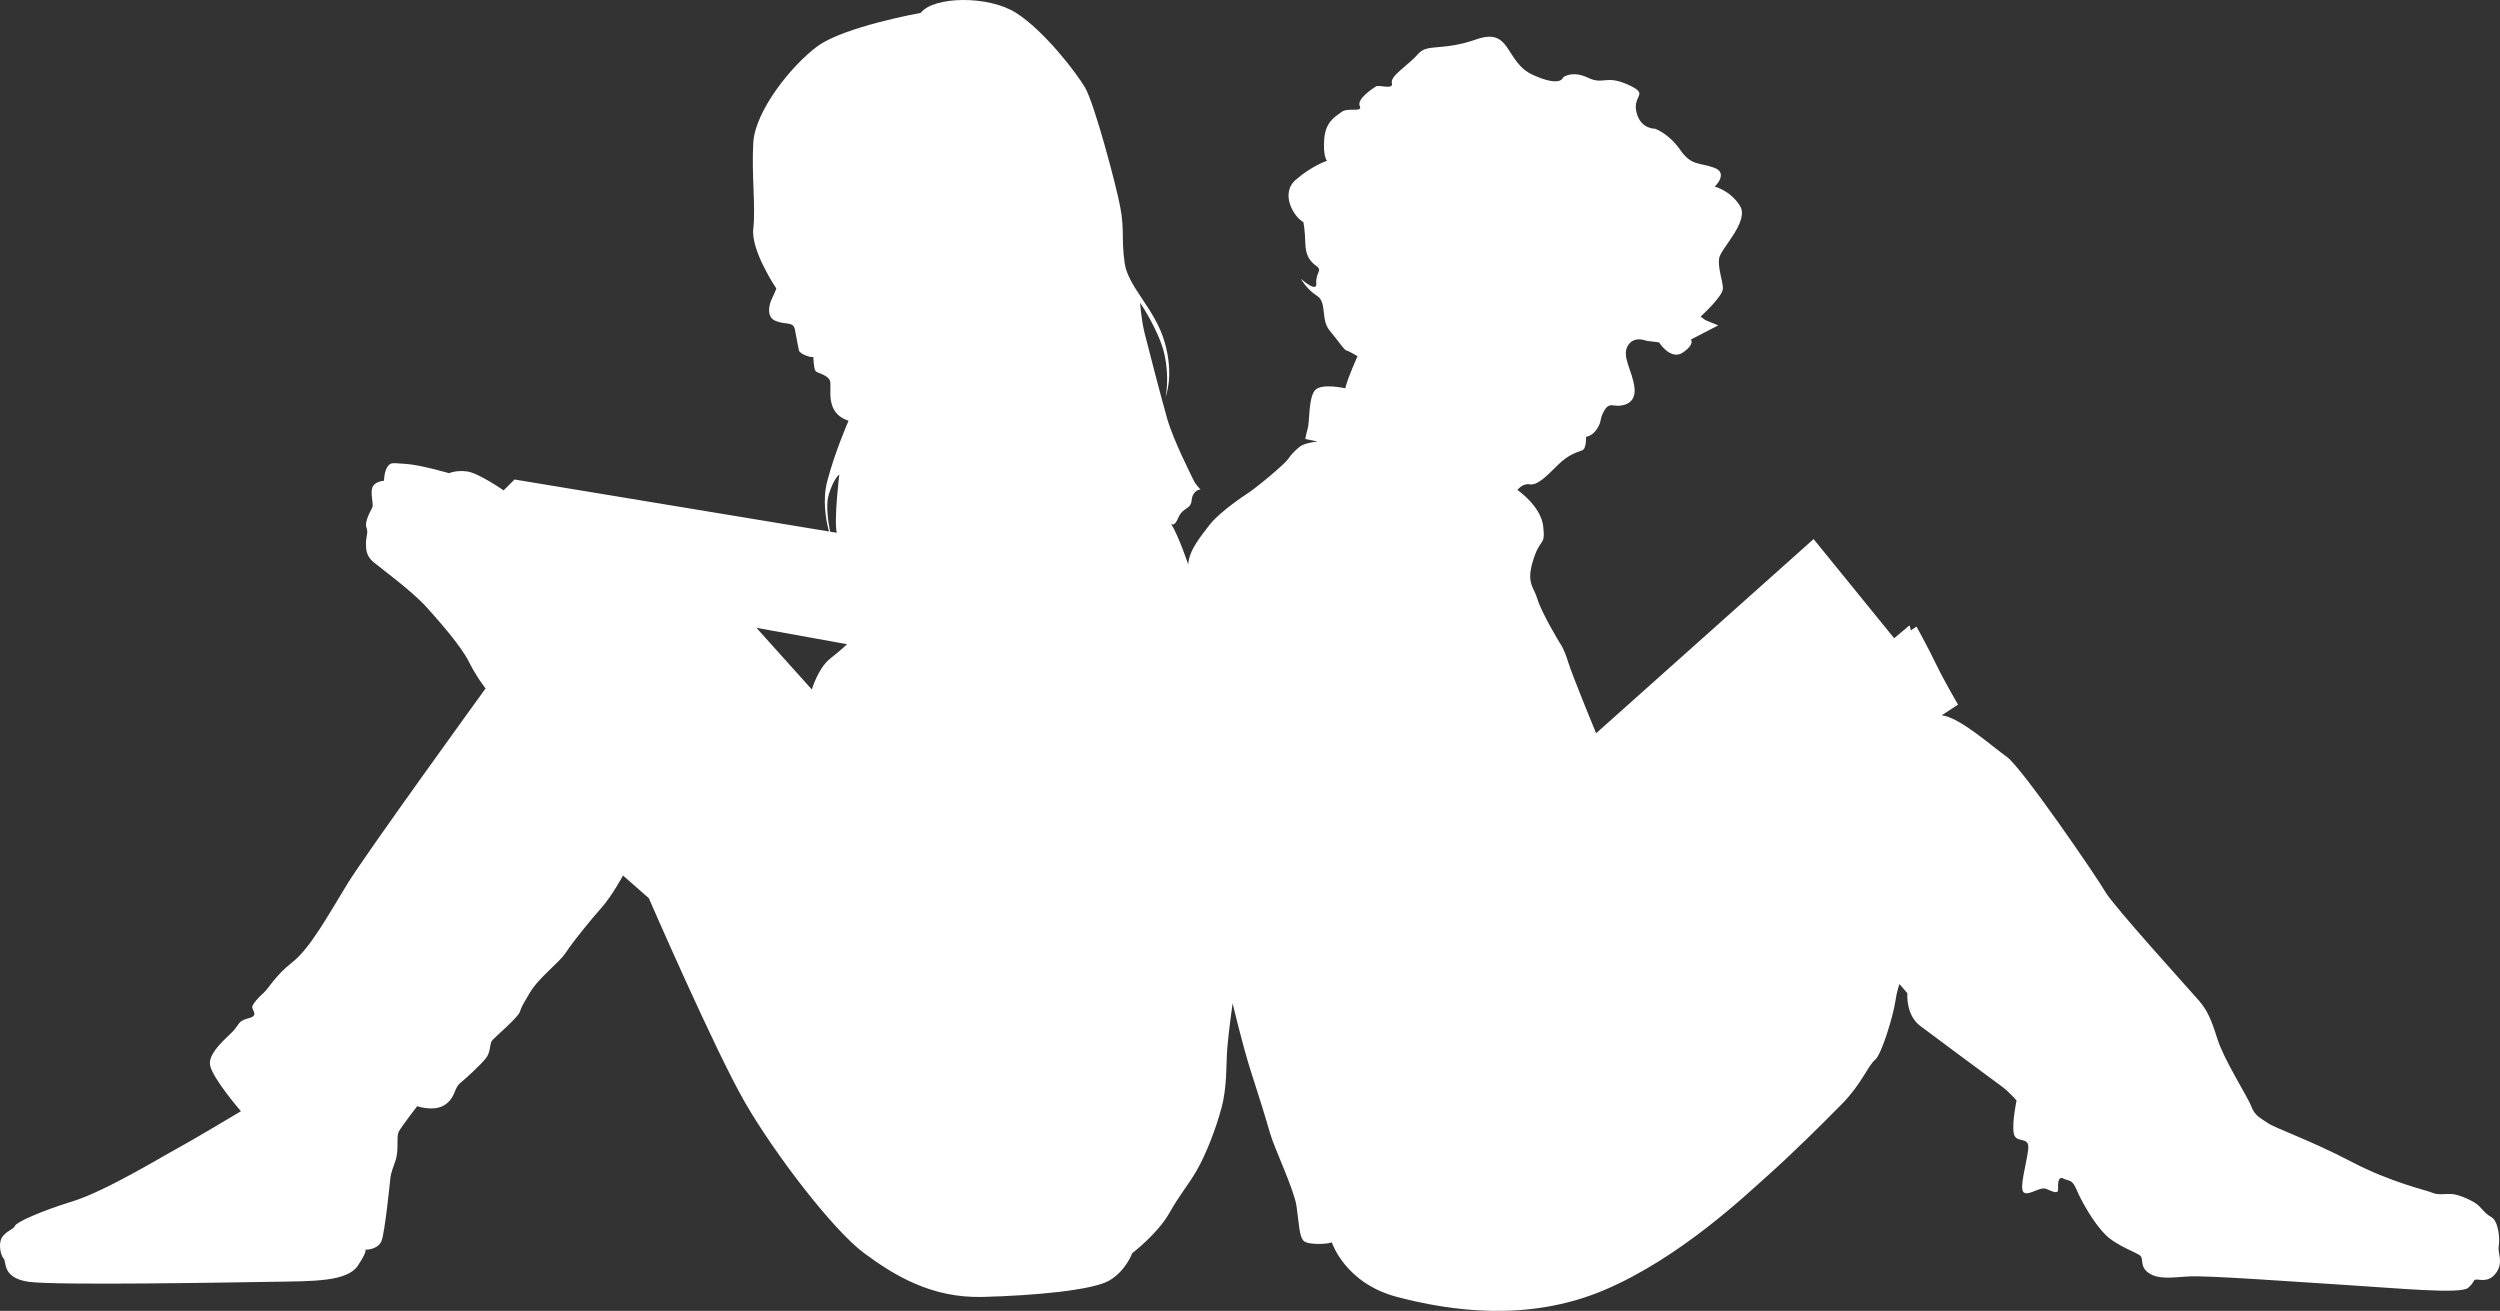 <?xml version="1.0" encoding="UTF-8"?><svg xmlns="http://www.w3.org/2000/svg" xmlns:xlink="http://www.w3.org/1999/xlink" height="443.6" preserveAspectRatio="xMidYMid meet" version="1.0" viewBox="0.0 0.0 846.0 443.6" width="846.0" zoomAndPan="magnify"><rect x="0.0" y="0.0" width="846.0" height="443.6" fill="#333333" stroke="none"/><defs><clipPath id="a"><path d="M 0 0 L 846 0 L 846 443.609 L 0 443.609 Z M 0 0"/></clipPath></defs><g><g clip-path="url(#a)" id="change1_1"><path d="M 280.902 222.895 C 276.855 226.09 274.723 233.332 274.723 233.332 L 255.98 212.457 L 286.652 217.996 C 286.652 217.996 284.949 219.699 280.902 222.895 Z M 280.477 167.227 C 282.18 161.836 284.023 160.559 284.023 160.559 C 284.023 160.559 282.156 175.895 283.164 180.293 L 280.902 179.918 C 280.176 176.199 279.41 170.602 280.477 167.227 Z M 845.57 421.73 C 845.996 419.391 845.57 413.211 843.016 411.828 C 840.457 410.441 839.82 408.527 837.688 407.141 C 835.559 405.758 831.727 404.16 829.594 404.051 C 827.465 403.945 824.91 404.48 823.098 403.625 C 821.289 402.773 809.465 400.324 795.621 393.082 C 781.777 385.84 769.953 381.793 767.504 380.09 C 765.055 378.387 763.031 377.641 761.859 374.445 C 760.688 371.25 752.594 358.684 750.359 351.547 C 748.121 344.41 746.738 341.645 744.074 338.555 C 741.41 335.465 715.105 306.496 712.445 301.812 C 709.781 297.125 684.223 259.742 679.109 256.121 C 673.996 252.504 663.133 242.703 657.062 242.062 L 662.602 238.441 C 662.602 238.441 658.023 230.668 655.145 224.703 C 652.27 218.742 648.543 212.031 648.543 212.031 L 646.625 213.309 L 646.199 211.605 L 640.98 215.973 L 613.719 182.426 L 540.125 248.137 C 540.125 248.137 532.137 228.801 530.645 223.98 C 529.156 219.168 527.77 217.465 527.77 217.465 C 527.77 217.465 521.594 207.238 520.316 202.871 C 519.039 198.504 516.375 197.441 518.824 189.559 C 521.273 181.68 522.977 185.086 522.234 178.164 C 521.488 171.242 513.5 165.809 513.5 165.809 C 513.5 165.809 515.203 163.469 517.652 163.895 C 520.102 164.32 522.977 161.551 527.023 157.504 C 531.074 153.457 533.949 153.031 535.438 152.391 C 536.93 151.754 536.719 147.812 536.719 147.812 C 536.719 147.812 538.953 147.598 540.551 144.934 C 542.148 142.273 541.191 142.273 542.574 139.504 C 543.961 136.734 545.133 137.055 546.727 137.266 C 548.324 137.48 553.758 137.16 553.117 131.305 C 552.48 125.445 548.754 120.867 550.773 117.141 C 552.801 113.41 557.164 115.328 557.164 115.328 L 561.426 115.859 C 561.426 115.859 565.367 122.145 569.52 119.27 C 573.672 116.395 572.184 114.902 572.184 114.902 L 581.449 110.109 C 581.449 110.109 577.613 108.512 577.293 108.406 C 576.973 108.301 575.484 107.129 575.484 107.129 C 575.484 107.129 583.152 100.203 583.047 97.543 C 582.938 94.879 581.234 90.516 581.766 87.32 C 582.301 84.121 592.098 74.859 588.797 69.641 C 585.496 64.422 580.277 63.145 580.277 63.145 C 580.277 63.145 585.07 58.562 580.062 56.754 C 575.059 54.941 572.395 56.219 568.562 50.684 C 564.727 45.145 560.039 43.547 560.039 43.547 C 560.039 43.547 555.141 43.762 553.758 37.902 C 552.371 32.043 558.441 32.043 550.883 28.637 C 543.32 25.227 542.68 28.848 537.355 26.293 C 532.031 23.738 528.941 26.188 528.941 26.188 C 528.941 26.188 528.305 29.699 518.719 25.336 C 509.133 20.969 511.582 9.148 499.656 13.301 C 487.727 17.453 483.039 14.578 479.844 18.305 C 476.648 22.031 470.367 25.652 471.008 28.105 C 471.645 30.555 466.746 28.531 465.574 29.273 C 464.402 30.02 459.078 33.535 460.145 35.879 C 461.207 38.223 456.203 36.199 453.965 37.902 C 451.73 39.605 448.535 41.203 448.109 47.168 C 447.684 53.133 449.066 54.41 449.066 54.41 C 449.066 54.41 444.062 56.008 438.523 60.801 C 432.984 65.594 437.992 73.578 441.078 75.176 C 441.078 75.176 441.613 77.945 441.719 82.207 C 441.824 86.465 443.211 88.383 445.445 89.98 C 447.684 91.578 445.125 92.324 445.445 95.84 C 445.762 99.309 440.355 94.461 440.23 94.355 C 440.348 94.566 442.254 97.93 445.66 100.098 C 449.172 102.336 446.828 108.086 449.918 111.812 C 453.008 115.539 454.926 118.523 455.672 118.629 C 456.414 118.734 459.398 120.547 459.398 120.547 C 459.398 120.547 455.988 128.004 455.242 131.41 C 455.242 131.41 447.043 129.492 444.914 132.156 C 442.781 134.816 443.211 142.484 442.57 144.828 C 441.93 147.172 441.719 148.555 441.719 148.555 L 445.871 149.406 C 445.871 149.406 441.504 149.836 439.906 151.113 C 438.309 152.391 436.926 153.773 435.859 155.371 C 434.797 156.969 425.637 164.746 421.695 167.301 C 417.754 169.855 411.473 174.648 409.129 177.844 C 406.785 181.039 402.312 186.047 402.102 191.051 C 402.102 191.051 399.023 181.723 396.188 177.043 C 396.547 177.523 397.461 178.25 398.691 175.289 C 400.289 171.453 402.953 172.625 403.27 169.219 C 403.59 165.809 406.254 165.598 406.254 165.598 C 406.254 165.598 404.656 164.105 403.91 162.508 C 403.164 160.91 397.094 149.09 394.965 141.633 C 392.836 134.18 388.359 116.82 387.297 112.559 C 386.23 108.301 385.805 102.441 385.805 102.441 C 385.805 102.441 392.406 112.133 394.113 120.227 C 395.816 128.32 394.434 134.285 394.434 134.285 C 394.434 134.285 397.414 127.148 394.113 115.754 C 390.812 104.359 381.758 97.223 380.586 89.023 C 379.414 80.82 380.586 77.945 379.094 70.066 C 377.605 62.184 370.258 34.812 367.168 29.594 C 364.078 24.375 353.215 10.316 343.844 4.355 C 334.473 -1.609 315.941 -1.289 311.574 4.355 C 311.574 4.355 285.59 9.039 276.641 15.645 C 267.695 22.246 255.555 37.582 254.914 48.234 C 254.277 58.883 255.766 69.961 254.914 77.414 C 254.062 84.867 262.723 97.648 262.723 97.648 C 262.723 97.648 261.871 99.777 261.164 101.199 C 260.453 102.621 259.035 107.16 262.441 108.586 C 265.852 110.004 268.406 108.727 268.973 111.422 C 269.539 114.121 270.109 117.672 270.391 118.664 C 270.676 119.66 273.945 121.078 275.223 120.793 C 275.223 120.793 275.363 124.629 275.93 125.48 C 276.5 126.332 279.625 126.617 280.762 128.605 C 281.895 130.594 278.484 139.539 287.152 142.379 C 287.152 142.379 282.465 153.031 279.91 162.969 C 278.301 169.23 279.449 175.828 280.523 179.855 L 174.113 162.262 L 170.426 165.949 C 170.426 165.949 162.047 160.133 158.211 159.559 C 154.379 158.992 151.965 160.133 151.965 160.133 C 151.965 160.133 142.164 157.289 137.48 157.004 C 132.793 156.723 132.227 156.297 131.09 158 C 129.953 159.703 129.953 162.688 129.953 162.688 C 129.953 162.688 126.688 162.828 125.977 165.098 C 125.27 167.371 126.547 170.637 125.977 171.773 C 125.41 172.91 123.281 176.602 123.992 178.449 C 124.699 180.293 123.848 181.57 123.848 183.703 C 123.848 185.832 123.848 188.102 126.402 190.23 C 128.961 192.363 139.469 200.031 144.441 205.57 C 149.406 211.105 156.082 218.773 158.637 223.887 C 161.195 229 164.316 232.977 164.316 232.977 C 164.316 232.977 123.918 288.711 117.527 299.148 C 111.141 309.586 104.961 320.875 98.996 325.562 C 93.035 330.246 90.902 334.508 89.199 335.996 C 87.496 337.488 85.578 339.617 85.367 340.684 C 85.152 341.75 87.707 343.664 84.301 344.52 C 80.895 345.371 81.105 346.223 79.402 348.352 C 77.699 350.48 70.242 356.02 71.094 360.492 C 71.945 364.969 81.531 376.043 81.531 376.043 C 81.531 376.043 64.066 386.48 60.02 388.609 C 55.973 390.738 35.734 403.094 24.66 406.504 C 13.586 409.91 5.703 413.531 5.062 414.809 C 4.426 416.086 3.359 415.875 1.23 418.004 C -0.902 420.133 0.164 424.82 1.23 425.887 C 2.293 426.949 0.59 432.488 9.75 433.766 C 18.91 435.043 77.91 433.98 91.969 433.766 C 106.027 433.555 117.527 433.766 121.148 428.227 C 124.48 423.133 123.668 422.906 123.516 422.902 C 123.828 422.914 127.605 422.988 129.031 420.133 C 130.219 417.758 132.129 398.352 132.129 398.352 C 132.129 398.352 132.227 397.129 133.719 393.082 C 135.207 389.035 133.93 384.777 134.996 382.859 C 136.059 380.941 141.172 374.34 141.172 374.34 C 141.172 374.34 147.031 376.363 150.652 373.805 C 154.273 371.25 153.469 368.375 155.789 366.457 C 158.105 364.539 162.578 360.387 164.391 358.152 C 166.199 355.914 165.562 353.145 166.625 351.973 C 167.691 350.801 175.145 344.41 175.891 342.496 C 176.637 340.578 175.996 341.535 179.191 336.105 C 182.387 330.672 189.203 325.883 191.547 322.262 C 193.891 318.641 200.066 311.078 203.582 307.137 C 207.098 303.195 210.824 296.273 210.824 296.273 L 219.559 303.941 C 219.559 303.941 241.922 355.383 252.039 372.953 C 262.156 390.527 281.969 416.301 292.297 423.969 C 302.629 431.637 315.195 439.305 332.449 438.879 C 349.699 438.453 369.723 436.641 375.367 433.34 C 381.012 430.039 383.145 424.074 383.145 424.074 C 383.145 424.074 391.664 417.578 395.602 410.656 C 399.543 403.734 401.887 401.391 404.977 396.066 C 408.062 390.738 411.473 382.008 413.391 374.766 C 415.305 367.523 414.879 360.176 415.305 354.742 C 415.73 349.312 417.117 339.512 417.117 339.512 C 417.117 339.512 420.633 354.316 423.293 362.516 C 425.957 370.719 428.406 378.598 429.789 383.496 C 431.176 388.398 437.883 402.453 438.734 408.102 C 439.59 413.742 439.59 418.645 441.293 420.027 C 442.996 421.41 450.133 420.984 450.664 420.348 C 450.664 420.348 455.031 434.227 472.816 438.895 C 490.602 443.562 516.906 447.504 542.68 436.641 C 568.453 425.777 590.82 404.371 598.594 397.449 C 606.367 390.527 616.699 380.305 623.301 373.594 C 629.906 366.883 632.141 360.602 634.484 358.684 C 636.828 356.766 640.66 343.559 641.301 339.301 C 641.941 335.039 642.793 333.016 642.793 333.016 L 645.453 336.105 C 645.453 336.105 644.816 343.453 649.82 347.18 C 654.828 350.906 675.273 366.137 677.512 367.734 C 679.746 369.332 682.41 372.422 682.41 372.422 C 682.41 372.422 680.812 379.77 681.453 383.496 C 682.09 387.227 686.883 384.137 686.352 388.93 C 685.82 393.723 683.156 402.242 684.859 403.52 C 686.562 404.797 690.293 401.391 692.527 402.348 C 694.766 403.309 696.574 404.16 696.469 402.348 C 696.363 400.539 696.469 397.875 698.277 398.836 C 700.09 399.793 701.156 398.836 702.754 402.668 C 704.352 406.504 708.504 413.852 712.445 417.789 C 716.383 421.73 723.309 423.863 724.371 425.031 C 725.438 426.203 724.051 428.652 727.141 430.785 C 730.23 432.914 734.277 432.383 740.453 431.957 C 746.633 431.531 776.559 433.766 793.812 434.832 C 811.062 435.895 832.789 438.027 835.238 435.789 C 837.688 433.555 836.73 433.234 837.797 433.02 C 838.859 432.809 842.16 434.301 844.719 430.68 C 847.273 427.059 845.145 424.074 845.57 421.73" fill="#fff"/></g></g></svg>